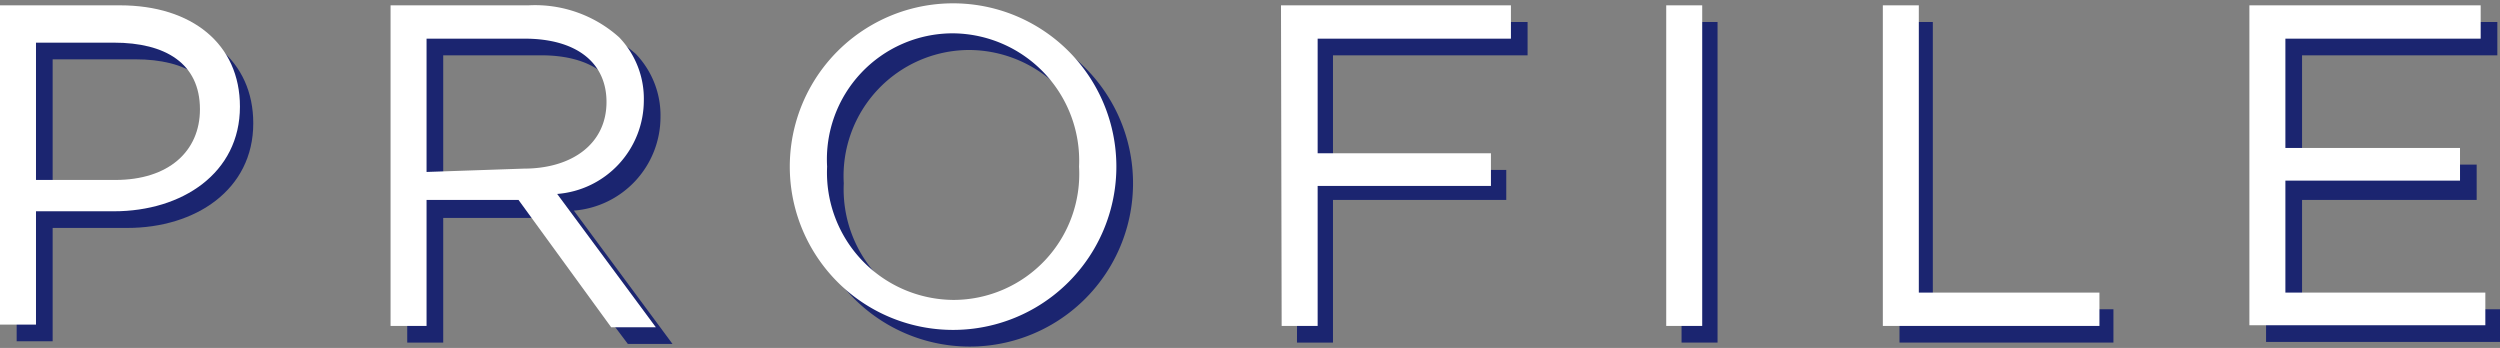 <svg xmlns="http://www.w3.org/2000/svg" viewBox="0 0 37.51 5.22"><rect x="0" y="0" width="37.51" height="5.22" fill="#808080" stroke="none"/><defs><style>.cls-1{fill:#1b2570;}.cls-2{fill:#fff;}</style></defs><title>title_profile</title><g id="レイヤー_2" data-name="レイヤー 2"><g id="レイヤー_1-2" data-name="レイヤー 1"><path class="cls-1" d="M.25.33H2c1.08,0,1.8.58,1.8,1.52h0c0,1-.87,1.57-1.89,1.57H.79v1.7H.25ZM2,2.95c.8,0,1.32-.43,1.32-1.06h0c0-.69-.52-1-1.29-1H.79V2.95Z"/><path class="cls-1" d="M6.11.33H8.18A1.89,1.89,0,0,1,9.54.81a1.33,1.33,0,0,1,.37.95h0a1.41,1.41,0,0,1-1.3,1.4l1.48,2H9.42L8,3.27H6.65V5.14H6.11Zm2,2.45c.72,0,1.24-.37,1.24-1h0c0-.59-.45-.95-1.23-.95H6.65v2Z"/><path class="cls-1" d="M12.1,2.75h0a2.45,2.45,0,1,1,4.9,0h0a2.45,2.45,0,1,1-4.9,0Zm4.34,0h0a1.91,1.91,0,0,0-1.9-2,1.89,1.89,0,0,0-1.88,2h0a1.91,1.91,0,0,0,1.9,2A1.89,1.89,0,0,0,16.44,2.75Z"/><path class="cls-1" d="M19.47.33h3.45v.5H20V2.55h2.6V3H20V5.14h-.54Z"/><path class="cls-1" d="M25.23.33h.54V5.14h-.54Z"/><path class="cls-1" d="M28.5.33H29V4.64h2.71v.5H28.5Z"/><path class="cls-1" d="M34,.33h3.47V.83H34.54V2.47h2.62V3H34.54V4.64h3v.49H34Z"/><path class="cls-2" d="M0,.08H1.8c1.08,0,1.8.58,1.8,1.52h0c0,1-.87,1.57-1.89,1.57H.54v1.7H0ZM1.73,2.7C2.53,2.7,3,2.27,3,1.64H3c0-.69-.52-1-1.29-1H.54V2.7Z"/><path class="cls-2" d="M5.86.08H7.93A1.89,1.89,0,0,1,9.29.56a1.33,1.33,0,0,1,.37.95h0a1.41,1.41,0,0,1-1.3,1.4l1.48,2H9.17L7.78,3H6.4V4.89H5.86Zm2,2.45c.72,0,1.24-.37,1.24-1h0c0-.59-.45-.95-1.23-.95H6.4v2Z"/><path class="cls-2" d="M11.85,2.5h0a2.45,2.45,0,1,1,4.9,0h0a2.45,2.45,0,1,1-4.9,0Zm4.34,0h0a1.91,1.91,0,0,0-1.9-2,1.89,1.89,0,0,0-1.88,2h0a1.91,1.91,0,0,0,1.9,2A1.89,1.89,0,0,0,16.19,2.5Z"/><path class="cls-2" d="M19.22.08h3.45v.5H19.77V2.3h2.6v.49h-2.6V4.89h-.54Z"/><path class="cls-2" d="M25,.08h.54V4.89H25Z"/><path class="cls-2" d="M28.25.08h.54V4.39H31.5v.5H28.25Z"/><path class="cls-2" d="M33.75.08h3.47V.58H34.29V2.22h2.62v.49H34.29V4.39h3v.49H33.75Z"/></g></g></svg>
